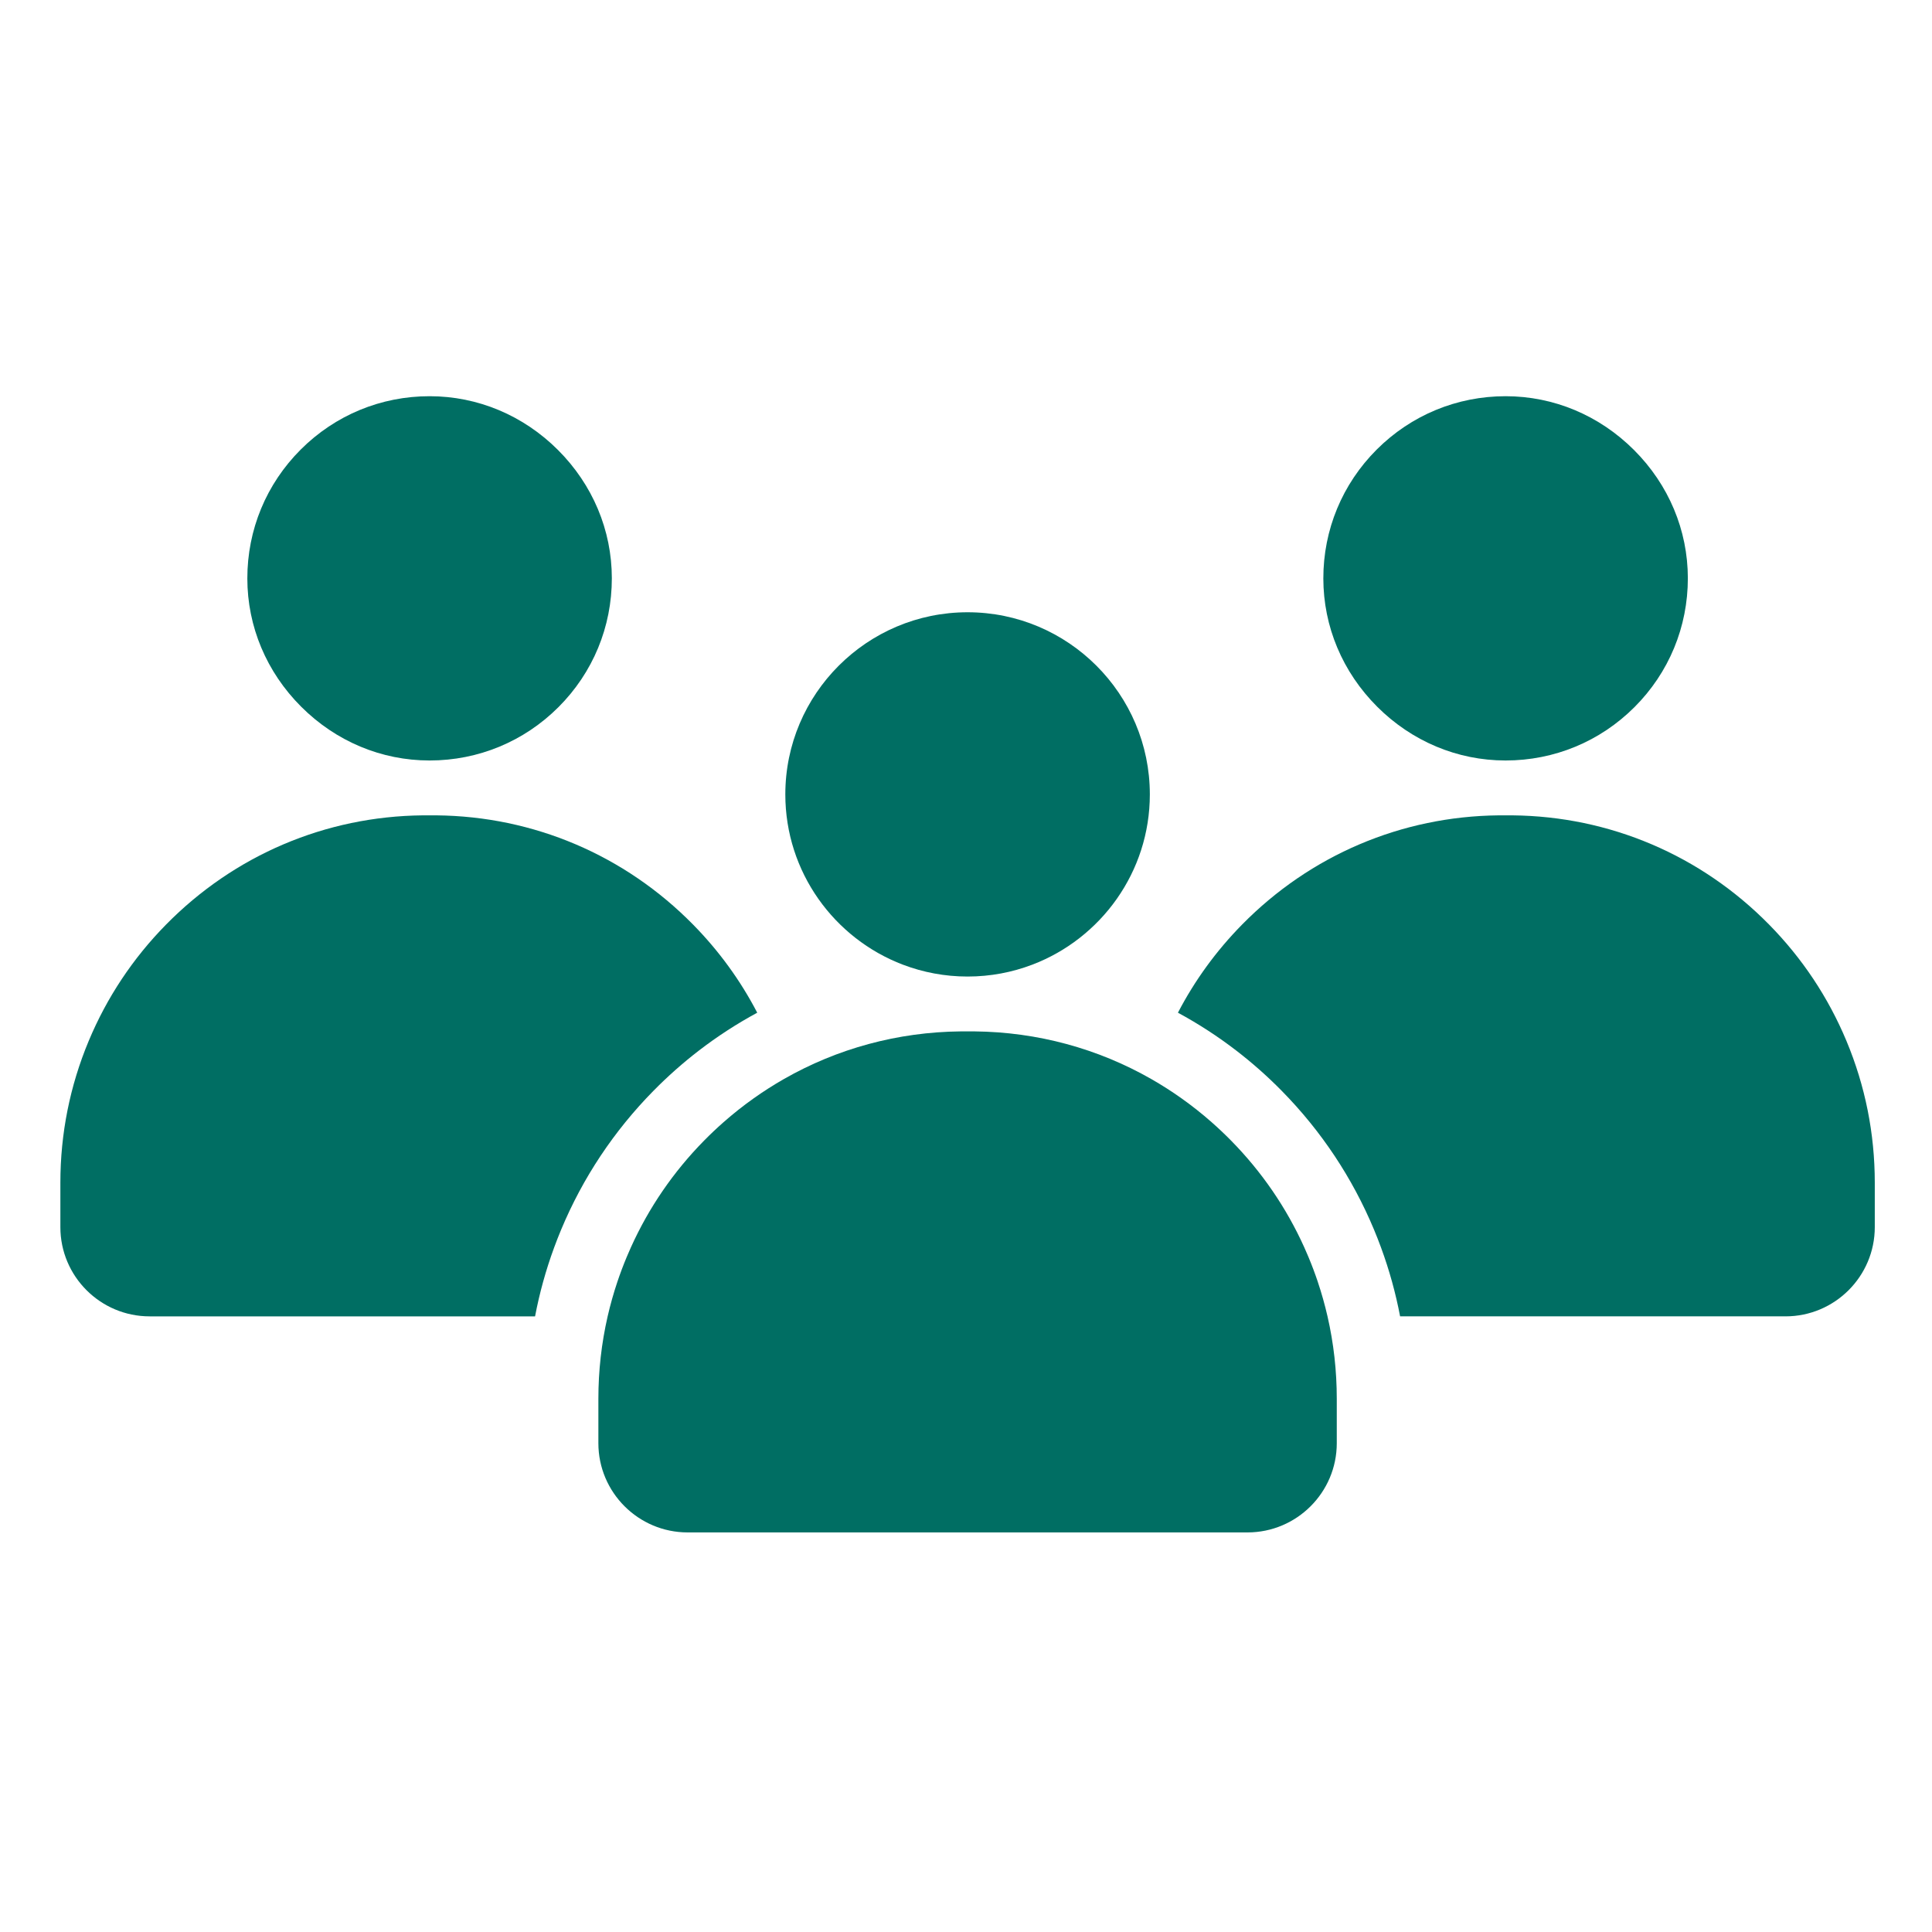 <?xml version="1.0" encoding="UTF-8"?>
<svg xmlns="http://www.w3.org/2000/svg" width="512" height="512" viewBox="0 0 512 512" fill="none">
  <path d="M398.963 201.537H398.998C411.899 201.537 424.027 196.517 433.151 187.399C442.283 178.273 447.306 166.139 447.298 153.233C447.29 140.506 442.222 128.439 433.033 119.256C423.842 110.073 411.767 105.008 399.032 105H398.998C386.096 105 373.969 110.02 364.845 119.138C355.713 128.265 350.69 140.399 350.698 153.304C350.706 166.031 355.774 178.098 364.963 187.281C374.152 196.465 386.228 201.529 398.961 201.537H398.963Z" fill="#006E63"></path>
  <path d="M489.329 275.855C484.511 264.324 477.614 253.949 468.825 245.018C450.716 226.613 426.569 216.333 400.829 216.077C399.609 216.065 398.384 216.065 397.167 216.077C371.427 216.335 347.278 226.613 329.168 245.018C322.324 251.975 316.626 259.808 312.164 268.378C314.854 269.832 317.482 271.39 320.042 273.051C322.641 274.734 325.169 276.523 327.628 278.414C331.859 281.669 335.88 285.227 339.672 289.082C350.151 299.733 358.379 312.109 364.126 325.861C364.778 327.423 365.394 328.997 365.975 330.579C367.082 333.591 368.064 336.637 368.913 339.713C369.746 342.729 370.455 345.775 371.041 348.848H473.184C486.226 348.848 496.837 338.243 496.837 325.209V313.429C496.837 300.422 494.311 287.78 489.327 275.853L489.329 275.855Z" fill="#006E63"></path>
  <path d="M113.809 201.537H113.843C126.745 201.537 138.872 196.517 147.996 187.399C157.128 178.273 162.152 166.139 162.143 153.233C162.135 140.506 157.067 128.439 147.878 119.256C138.687 110.073 126.613 105.008 113.88 105C100.962 104.986 88.825 110.012 79.693 119.138C70.561 128.265 65.537 140.399 65.546 153.304C65.554 166.031 70.622 178.098 79.811 187.281C89.002 196.467 101.076 201.529 113.809 201.537Z" fill="#006E63"></path>
  <path d="M185.209 278.414C187.668 276.523 190.196 274.734 192.795 273.051C195.356 271.392 197.983 269.832 200.673 268.378C196.211 259.806 190.513 251.973 183.669 245.018C165.559 226.613 141.413 216.333 115.672 216.077C114.453 216.065 113.228 216.065 112.011 216.077C86.271 216.335 62.122 226.613 44.012 245.018C35.223 253.951 28.324 264.327 23.509 275.855C18.526 287.782 16 300.426 16 313.431V325.211C16 338.247 26.611 348.85 39.653 348.85H141.797C142.382 345.777 143.091 342.731 143.924 339.715C144.774 336.639 145.755 333.591 146.862 330.581C147.444 328.999 148.059 327.425 148.712 325.863C154.458 312.109 162.686 299.735 173.165 289.084C176.957 285.231 180.977 281.671 185.207 278.416L185.209 278.414Z" fill="#006E63"></path>
  <path d="M349.236 339.714C348.49 337.49 347.663 335.289 346.753 333.11C346.397 332.259 346.029 331.416 345.652 330.577C340.907 320.058 334.388 310.546 326.249 302.27C324.577 300.57 322.854 298.942 321.082 297.382C318.534 295.138 315.886 293.044 313.149 291.099C310.54 289.243 307.849 287.525 305.086 285.947C290.951 277.874 274.936 273.496 258.251 273.329C257.031 273.317 255.806 273.317 254.589 273.329C237.904 273.496 221.889 277.874 207.754 285.947C204.992 287.525 202.302 289.243 199.691 291.099C196.954 293.044 194.306 295.14 191.758 297.384C189.986 298.944 188.263 300.572 186.59 302.272C178.45 310.546 171.933 320.058 167.188 330.579C166.81 331.418 166.442 332.261 166.087 333.112C165.176 335.289 164.349 337.492 163.603 339.716C162.596 342.723 161.738 345.77 161.031 348.85C159.399 355.968 158.576 363.269 158.576 370.687V382.468C158.576 395.501 169.188 406.106 182.229 406.106H330.606C343.648 406.106 354.259 395.501 354.259 382.468V370.687C354.259 363.269 353.436 355.968 351.805 348.85C351.097 345.77 350.24 342.721 349.232 339.716L349.236 339.714Z" fill="#006E63"></path>
  <path d="M239.284 255.651C244.613 257.68 250.39 258.793 256.421 258.793C262.452 258.793 268.229 257.678 273.557 255.651C291.754 248.726 304.719 231.111 304.719 210.525C304.719 183.91 283.053 162.255 256.419 162.255C229.785 162.255 208.119 183.907 208.119 210.525C208.119 231.111 221.083 248.726 239.28 255.651H239.284Z" fill="#006E63"></path>
</svg>
